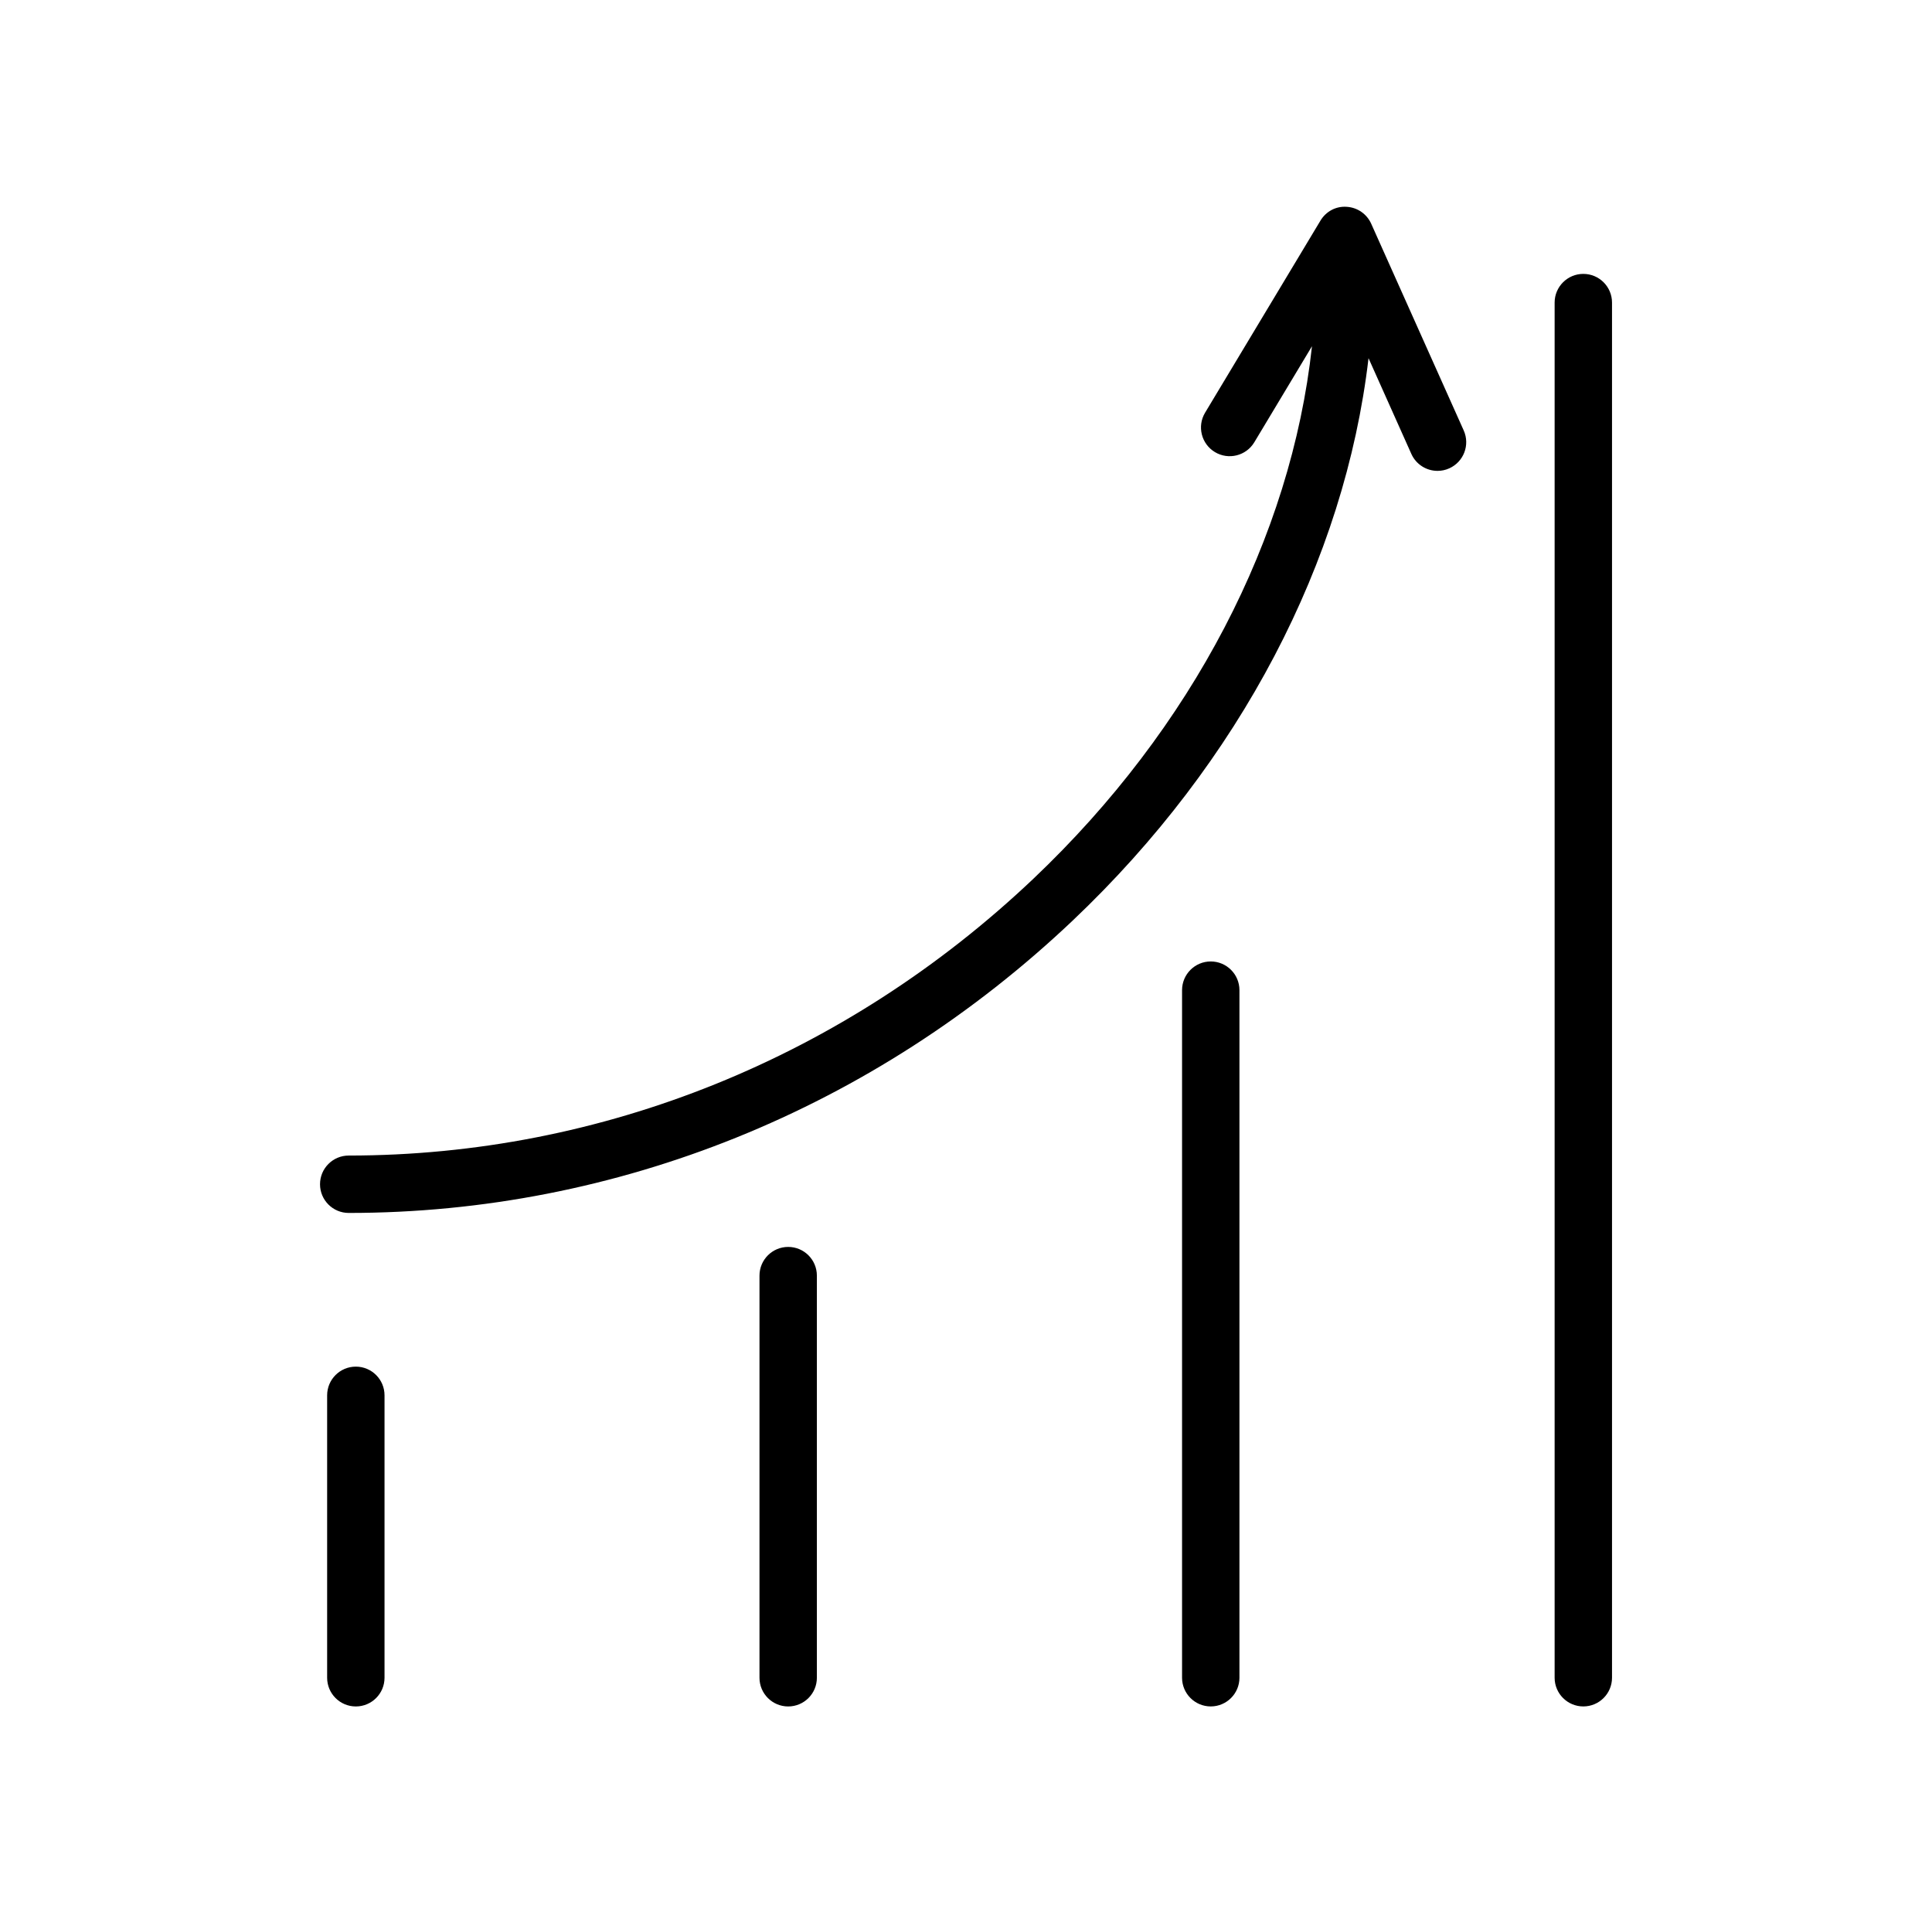 <?xml version="1.0" encoding="UTF-8"?> <svg xmlns="http://www.w3.org/2000/svg" width="101" height="100" viewBox="0 0 101 100" fill="none"><path d="M71.683 11.694C71.454 11.184 70.962 10.843 70.403 10.81C69.834 10.768 69.314 11.056 69.028 11.535L62.998 21.572C62.572 22.282 62.803 23.204 63.513 23.63C64.222 24.057 65.144 23.828 65.572 23.117L68.587 18.097C67.496 28.091 62.328 38.051 54.025 45.928C44.187 55.26 31.474 60.399 18.23 60.399C17.401 60.399 16.73 61.071 16.73 61.899C16.73 62.727 17.401 63.399 18.23 63.399C32.246 63.399 45.691 57.967 56.09 48.105C64.826 39.819 70.303 29.317 71.543 18.722L73.781 23.724C74.029 24.281 74.578 24.612 75.15 24.612C75.356 24.612 75.564 24.57 75.761 24.481C76.519 24.143 76.858 23.255 76.519 22.499L71.683 11.694Z" fill="black"></path><path d="M18.602 71.432C17.773 71.432 17.102 72.104 17.102 72.932V87.694C17.102 88.522 17.773 89.194 18.602 89.194C19.431 89.194 20.102 88.522 20.102 87.694V72.932C20.102 72.104 19.431 71.432 18.602 71.432Z" fill="black"></path><path d="M41.204 65.175C40.375 65.175 39.704 65.847 39.704 66.675V87.694C39.704 88.522 40.375 89.194 41.204 89.194C42.033 89.194 42.704 88.522 42.704 87.694V66.675C42.704 65.847 42.033 65.175 41.204 65.175Z" fill="black"></path><path d="M63.295 50.254C62.467 50.254 61.795 50.926 61.795 51.754V87.693C61.795 88.521 62.467 89.193 63.295 89.193C64.123 89.193 64.795 88.521 64.795 87.693V51.754C64.795 50.926 64.123 50.254 63.295 50.254Z" fill="black"></path><path d="M82.772 14.316C81.944 14.316 81.272 14.987 81.272 15.816V87.693C81.272 88.521 81.944 89.193 82.772 89.193C83.6 89.193 84.272 88.521 84.272 87.693V15.816C84.272 14.987 83.6 14.316 82.772 14.316Z" fill="black"></path></svg> 